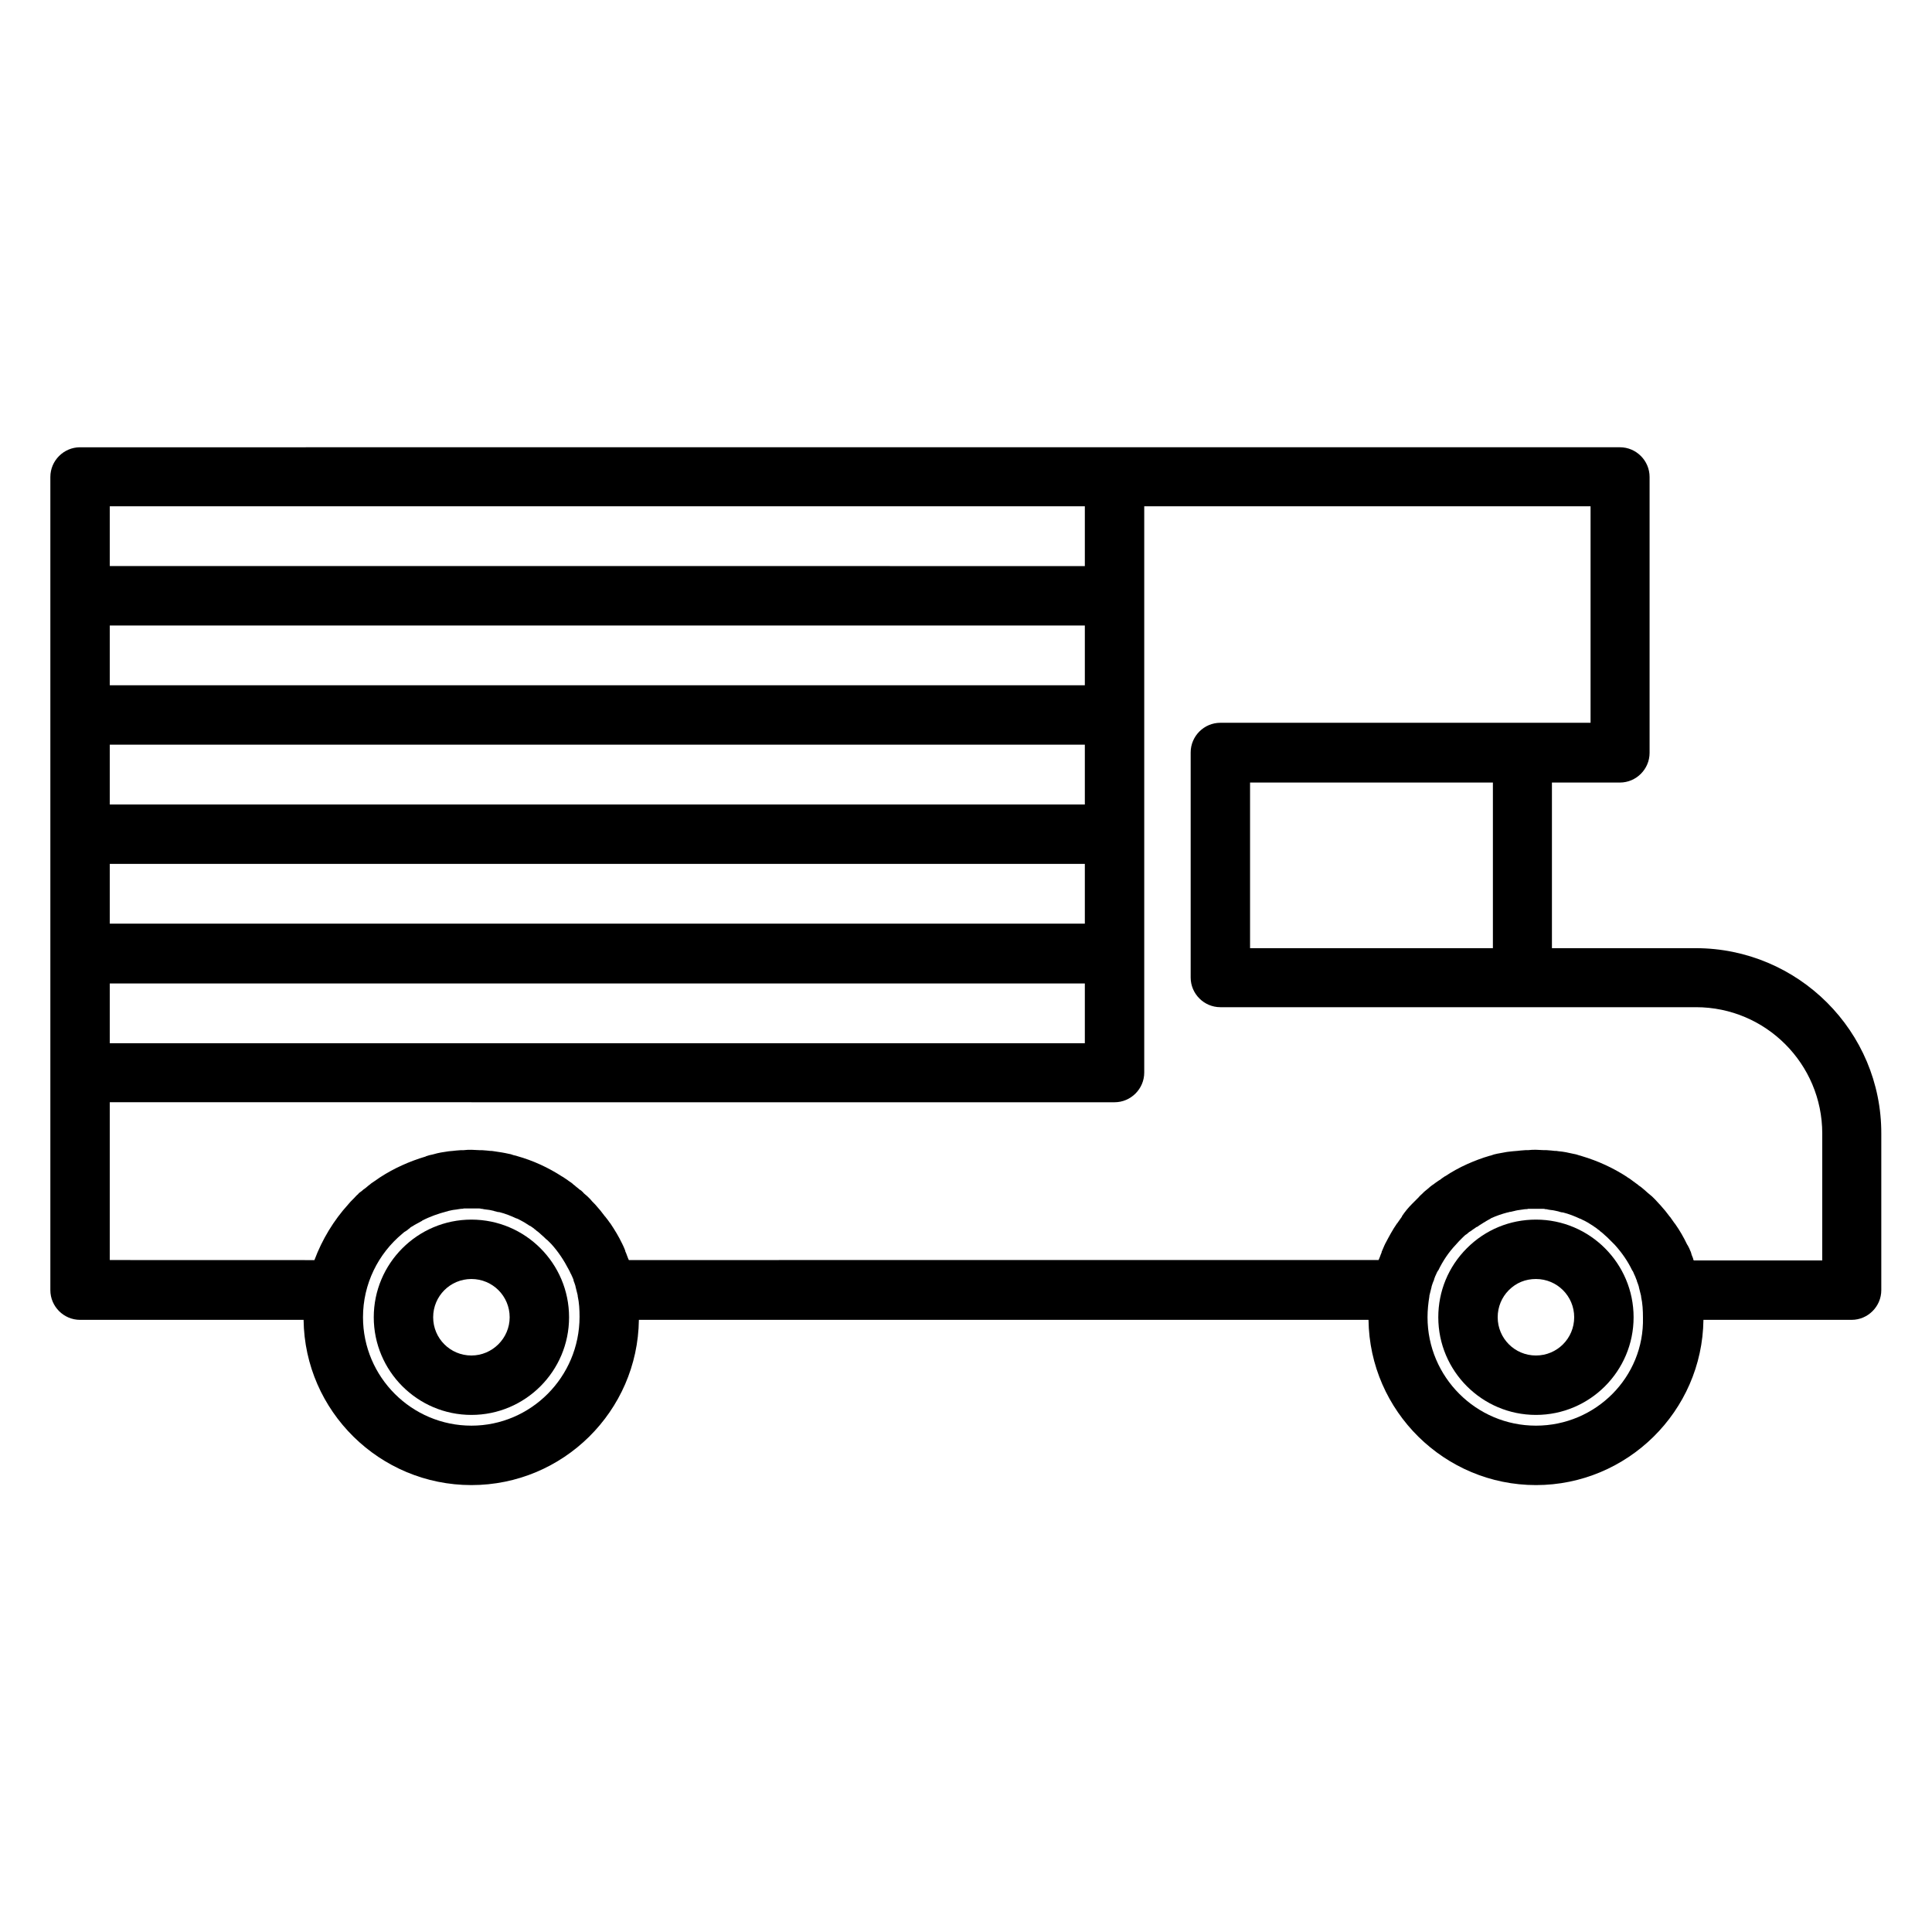 <?xml version="1.0" encoding="UTF-8"?>
<!-- Uploaded to: SVG Repo, www.svgrepo.com, Generator: SVG Repo Mixer Tools -->
<svg fill="#000000" width="800px" height="800px" version="1.1" viewBox="144 144 512 512" xmlns="http://www.w3.org/2000/svg">
 <g>
  <path d="m593.36 395.27h-38.082v-43.887h18.008c4.328 0 7.871-3.543 7.871-7.871v-73.113c0-4.328-3.543-7.871-7.871-7.871l-408.07 0.004c-4.328 0-7.871 3.543-7.871 7.871v215.5c0 4.328 3.543 7.871 7.871 7.871h59.238c0.297 24.207 20.172 43.789 44.477 43.789 24.305 0 44.082-19.582 44.379-43.789h193.36c0.297 24.207 20.172 43.789 44.379 43.789s44.082-19.582 44.379-43.789h39.262c4.328 0 7.871-3.543 7.871-7.871v-41.426c0.098-27.16-22.043-49.203-49.199-49.203zm-53.727 0h-64.355v-43.887h64.355zm-108.14-22.336v15.844h-258.4v-15.844zm-258.4-15.742v-15.844h258.4v15.844zm258.4-31.586h-258.4v-15.844h258.4zm-258.4 79.016h258.4v15.844l-258.4-0.004zm258.4-126.45v15.844l-258.4-0.004v-15.844zm-162.56 243.64c-15.844 0-28.734-12.891-28.734-28.734 0-8.855 4.035-16.828 10.43-22.141 0.297-0.297 0.688-0.59 1.082-0.789 0.195-0.098 0.395-0.297 0.492-0.395 0.195-0.098 0.297-0.195 0.492-0.395 0.195-0.195 0.492-0.297 0.789-0.492 0.098-0.098 0.195-0.098 0.297-0.195 0.297-0.195 0.59-0.297 0.887-0.492 0.098 0 0.098-0.098 0.195-0.098 0.297-0.195 0.59-0.297 0.887-0.492 0 0 0.098 0 0.098-0.098 2.066-1.082 4.328-1.871 6.594-2.461 0.098 0 0.195 0 0.297-0.098 0.297-0.098 0.59-0.098 0.887-0.195 0.195 0 0.297-0.098 0.492-0.098 0.297 0 0.492-0.098 0.789-0.098 0.195 0 0.395-0.098 0.59-0.098 0.195 0 0.492-0.098 0.688-0.098 0.297 0 0.492 0 0.789-0.098h0.492 1.379 1.379 0.492c0.297 0 0.59 0 0.789 0.098 0.195 0 0.395 0 0.688 0.098 0.195 0 0.395 0.098 0.688 0.098 0.297 0 0.492 0.098 0.789 0.098 0.195 0 0.297 0.098 0.492 0.098 0.297 0.098 0.59 0.098 0.789 0.195 0.098 0 0.195 0.098 0.395 0.098 0.297 0.098 0.59 0.195 0.984 0.195 1.574 0.395 3.051 0.984 4.527 1.672h0.098c0.297 0.098 0.59 0.297 0.984 0.492 0.098 0 0.098 0.098 0.195 0.098 0.297 0.195 0.59 0.297 0.887 0.492 0.098 0.098 0.195 0.098 0.297 0.195 0.297 0.195 0.492 0.297 0.789 0.492 0.098 0.098 0.195 0.195 0.395 0.195 0.195 0.195 0.492 0.297 0.688 0.492 0.195 0.098 0.297 0.195 0.492 0.395 0.195 0.098 0.297 0.195 0.492 0.395 0.395 0.297 0.688 0.492 0.984 0.789l0.098 0.098c0.297 0.297 0.59 0.492 0.887 0.789l0.098 0.098c0.297 0.297 0.59 0.59 0.887 0.789l0.098 0.098c0.297 0.297 0.59 0.59 0.887 0.887 1.871 2.066 3.344 4.328 4.625 6.789 0 0.098 0.098 0.098 0.098 0.195 0.195 0.297 0.297 0.688 0.492 0.984 0.098 0.098 0.098 0.297 0.195 0.395 0.098 0.195 0.195 0.492 0.297 0.688 0.098 0.195 0.195 0.395 0.195 0.688 0.098 0.195 0.098 0.297 0.195 0.492 0.098 0.297 0.195 0.59 0.297 0.887v0.098c0.195 0.789 0.395 1.574 0.59 2.363v0.195c0.395 1.77 0.492 3.641 0.492 5.512-0.02 15.945-12.91 28.836-28.652 28.836zm282.11 0c-15.844 0-28.734-12.891-28.734-28.734 0-1.871 0.195-3.738 0.492-5.512v-0.195c0.195-0.789 0.395-1.574 0.59-2.363v-0.098c0.098-0.297 0.195-0.59 0.297-0.887 0.098-0.195 0.098-0.297 0.195-0.492 0.098-0.195 0.195-0.395 0.195-0.59 0.098-0.297 0.195-0.492 0.297-0.789 0.098-0.098 0.098-0.297 0.195-0.395 0.098-0.297 0.297-0.688 0.492-0.984 0 0 0-0.098 0.098-0.098 1.18-2.461 2.754-4.82 4.625-6.789 0.297-0.297 0.59-0.688 0.887-0.984l1.082-1.082c0.297-0.297 0.59-0.59 0.984-0.789l0.098-0.098c0.297-0.297 0.688-0.59 1.082-0.789 0.098-0.098 0.297-0.195 0.395-0.297 0.195-0.098 0.395-0.297 0.59-0.395 0.195-0.195 0.395-0.297 0.688-0.395 0.098-0.098 0.297-0.195 0.395-0.297 0.297-0.195 0.492-0.297 0.789-0.492 0.098-0.098 0.195-0.098 0.297-0.195 0.297-0.195 0.59-0.297 0.789-0.492 0.098 0 0.195-0.098 0.195-0.098 0.297-0.195 0.59-0.297 0.887-0.492 0 0 0.098 0 0.098-0.098 1.477-0.688 2.953-1.18 4.43-1.574h0.098c0.297-0.098 0.59-0.195 0.887-0.195 0.098 0 0.297-0.098 0.395-0.098 0.297-0.098 0.59-0.098 0.789-0.195 0.195 0 0.395-0.098 0.492-0.098 0.195 0 0.492-0.098 0.688-0.098 0.195 0 0.395-0.098 0.688-0.098 0.195 0 0.395-0.098 0.688-0.098 0.297 0 0.59 0 0.789-0.098h0.492 1.379 1.379 0.492c0.297 0 0.59 0 0.789 0.098 0.195 0 0.492 0 0.688 0.098 0.195 0 0.395 0.098 0.59 0.098 0.297 0 0.492 0.098 0.789 0.098 0.195 0 0.297 0.098 0.492 0.098 0.297 0.098 0.59 0.098 0.887 0.195 0.098 0 0.195 0.098 0.297 0.098 0.297 0.098 0.688 0.195 0.984 0.195 1.574 0.395 3.051 0.984 4.527 1.672h0.098c0.297 0.195 0.59 0.297 0.984 0.492 0.098 0 0.098 0.098 0.195 0.098 0.297 0.195 0.59 0.297 0.887 0.492 0.098 0.098 0.195 0.098 0.297 0.195 0.297 0.195 0.492 0.297 0.789 0.492 0.098 0.098 0.195 0.098 0.297 0.195 0.195 0.195 0.492 0.297 0.688 0.492 0.195 0.098 0.297 0.195 0.492 0.395 0.195 0.098 0.395 0.195 0.492 0.395 0.395 0.297 0.688 0.492 0.984 0.789l0.098 0.098c0.297 0.297 0.59 0.492 0.887 0.789l1.969 1.969c1.871 2.066 3.445 4.328 4.625 6.789 0 0 0 0.098 0.098 0.098 0.195 0.297 0.297 0.688 0.492 1.082 0.098 0.098 0.098 0.297 0.195 0.395 0.098 0.297 0.195 0.492 0.297 0.789 0.098 0.195 0.195 0.395 0.195 0.59 0.098 0.195 0.098 0.297 0.195 0.492 0.098 0.297 0.195 0.59 0.297 0.887v0.098c0.195 0.789 0.395 1.574 0.59 2.363v0.195c0.395 1.77 0.492 3.641 0.492 5.512 0.379 15.75-12.512 28.641-28.355 28.641zm75.867-43.785h-34.047c-0.098-0.195-0.195-0.395-0.195-0.59-0.195-0.492-0.395-0.887-0.492-1.379-0.098-0.195-0.098-0.395-0.195-0.492-0.195-0.492-0.395-0.984-0.688-1.477-0.098-0.098-0.098-0.195-0.195-0.297-0.887-1.871-1.969-3.738-3.148-5.41 0 0 0-0.098-0.098-0.098-0.395-0.59-0.789-1.082-1.18-1.672 0 0 0-0.098-0.098-0.098-0.789-1.082-1.672-2.164-2.656-3.246l-0.195-0.195c-0.395-0.395-0.688-0.789-1.082-1.18-0.098-0.098-0.297-0.297-0.395-0.395-0.297-0.297-0.59-0.59-0.984-0.887-0.195-0.195-0.395-0.297-0.59-0.492-0.297-0.297-0.59-0.492-0.887-0.789-0.492-0.395-0.887-0.789-1.379-1.082-0.195-0.098-0.297-0.297-0.492-0.395-0.395-0.297-0.688-0.492-1.082-0.789-0.098-0.098-0.297-0.195-0.395-0.297-0.395-0.297-0.789-0.59-1.18-0.789l-0.098-0.098c-3.641-2.363-7.676-4.231-12.004-5.512-0.098 0-0.195-0.098-0.297-0.098-0.492-0.098-0.887-0.297-1.379-0.395-0.195 0-0.297-0.098-0.492-0.098-1.277-0.297-2.656-0.59-3.938-0.688-0.395-0.098-0.789-0.098-1.082-0.098-0.297 0-0.59-0.098-0.887-0.098-0.395 0-0.887-0.098-1.277-0.098h-0.688c-0.688 0-1.379-0.098-2.066-0.098s-1.379 0-2.066 0.098h-0.688c-0.395 0-0.887 0.098-1.277 0.098-0.297 0-0.59 0.098-0.887 0.098-0.395 0-0.789 0.098-1.18 0.098-0.297 0-0.59 0.098-0.887 0.098s-0.59 0.098-0.789 0.098c-0.688 0.098-1.477 0.297-2.164 0.395-0.195 0-0.395 0.098-0.492 0.098-0.492 0.098-0.887 0.195-1.379 0.395-0.098 0-0.195 0.098-0.395 0.098-2.066 0.59-4.133 1.379-6.102 2.262-1.969 0.887-3.938 1.969-5.707 3.148-0.098 0-0.195 0.098-0.195 0.098-0.395 0.297-0.789 0.492-1.082 0.789-0.195 0.098-0.297 0.195-0.492 0.297-0.297 0.195-0.688 0.492-0.984 0.688-0.195 0.195-0.395 0.297-0.688 0.492-0.395 0.297-0.789 0.59-1.082 0.887-0.395 0.297-0.688 0.59-1.082 0.887-0.195 0.195-0.297 0.297-0.492 0.492-0.297 0.297-0.688 0.59-0.984 0.984-0.098 0.098-0.297 0.297-0.395 0.395-0.395 0.395-0.789 0.789-1.18 1.18l-0.195 0.195c-0.984 0.984-1.871 2.066-2.656 3.246v0.098c-0.395 0.59-0.789 1.082-1.18 1.672 0 0 0 0.098-0.098 0.098-1.18 1.672-2.164 3.543-3.148 5.41-0.098 0.098-0.098 0.297-0.195 0.395-0.195 0.492-0.395 0.887-0.59 1.379-0.098 0.195-0.195 0.395-0.195 0.59-0.195 0.395-0.297 0.789-0.492 1.277-0.098 0.195-0.195 0.492-0.297 0.688l-198.68 0.008c-0.098-0.195-0.195-0.395-0.297-0.688-0.195-0.395-0.297-0.887-0.492-1.277-0.098-0.195-0.195-0.395-0.195-0.59-0.195-0.492-0.395-0.984-0.59-1.379-0.098-0.098-0.098-0.297-0.195-0.395-0.887-1.871-1.969-3.641-3.148-5.41l-0.098-0.098c-0.395-0.59-0.789-1.082-1.18-1.574 0 0 0-0.098-0.098-0.098-0.789-1.082-1.672-2.164-2.656-3.246-0.098-0.098-0.098-0.098-0.195-0.195-0.395-0.395-0.789-0.789-1.082-1.18l-0.395-0.395c-0.297-0.297-0.59-0.59-0.984-0.887-0.195-0.195-0.395-0.297-0.492-0.492-0.297-0.297-0.59-0.59-0.984-0.789-0.395-0.395-0.887-0.688-1.277-1.082-0.195-0.098-0.395-0.297-0.492-0.395-0.297-0.297-0.688-0.492-1.082-0.789-0.098-0.098-0.297-0.195-0.395-0.297-0.395-0.297-0.789-0.492-1.18-0.789-0.098 0-0.098-0.098-0.195-0.098-3.641-2.363-7.676-4.231-11.906-5.41-0.098 0-0.195-0.098-0.297-0.098-0.492-0.098-0.887-0.195-1.379-0.395-0.195 0-0.297-0.098-0.492-0.098-1.277-0.297-2.559-0.492-3.938-0.688-0.395-0.098-0.789-0.098-1.082-0.098-0.297 0-0.59-0.098-0.887-0.098-0.395 0-0.887-0.098-1.277-0.098h-0.688c-0.688 0-1.379-0.098-2.066-0.098s-1.379 0-2.066 0.098h-0.688c-0.395 0-0.887 0.098-1.277 0.098-0.297 0-0.59 0.098-0.887 0.098-0.395 0-0.688 0.098-1.082 0.098-1.379 0.195-2.754 0.395-4.035 0.789-0.098 0-0.297 0.098-0.395 0.098-0.492 0.098-0.984 0.195-1.477 0.395-0.098 0-0.098 0-0.195 0.098-4.328 1.277-8.461 3.148-12.102 5.512-0.395 0.297-0.887 0.59-1.277 0.887-0.098 0.098-0.195 0.098-0.297 0.195-0.395 0.297-0.789 0.492-1.082 0.789-0.098 0.098-0.297 0.195-0.395 0.297-0.492 0.395-0.887 0.789-1.379 1.082-0.297 0.297-0.688 0.59-0.984 0.789-0.195 0.098-0.297 0.297-0.492 0.492-0.395 0.297-0.688 0.688-0.984 0.984-0.098 0.098-0.195 0.195-0.297 0.297-0.492 0.492-0.887 0.887-1.277 1.379-3.836 4.231-6.887 9.25-8.953 14.762l-54.23-0.016v-41.82l266.27 0.004c4.328 0 7.871-3.543 7.871-7.871v-150.06h118.28v57.367h-98.105c-4.328 0-7.871 3.543-7.871 7.871v59.629c0 4.328 3.543 7.871 7.871 7.871h126.05c18.5 0 33.457 15.055 33.457 33.457z"/>
  <path d="m268.93 467.21c-14.27 0-25.879 11.609-25.879 25.879 0 14.27 11.609 25.879 25.879 25.879 14.27 0 25.879-11.609 25.879-25.879 0-14.27-11.609-25.879-25.879-25.879zm0 36.012c-5.609 0-10.137-4.527-10.137-10.137s4.527-10.137 10.137-10.137c5.609 0 10.137 4.527 10.137 10.137 0 5.613-4.625 10.137-10.137 10.137z"/>
  <path d="m551.04 467.21c-6.887 0-13.383 2.656-18.301 7.578-4.922 4.922-7.578 11.414-7.578 18.301 0 14.27 11.609 25.879 25.879 25.879s25.879-11.609 25.879-25.879c0-14.27-11.609-25.879-25.879-25.879zm0 36.012c-5.609 0-10.137-4.527-10.137-10.137 0-2.754 1.082-5.312 2.953-7.184 1.969-1.969 4.43-2.953 7.184-2.953 5.609 0 10.137 4.527 10.137 10.137 0 5.613-4.527 10.137-10.137 10.137z"/>
 </g>
</svg>